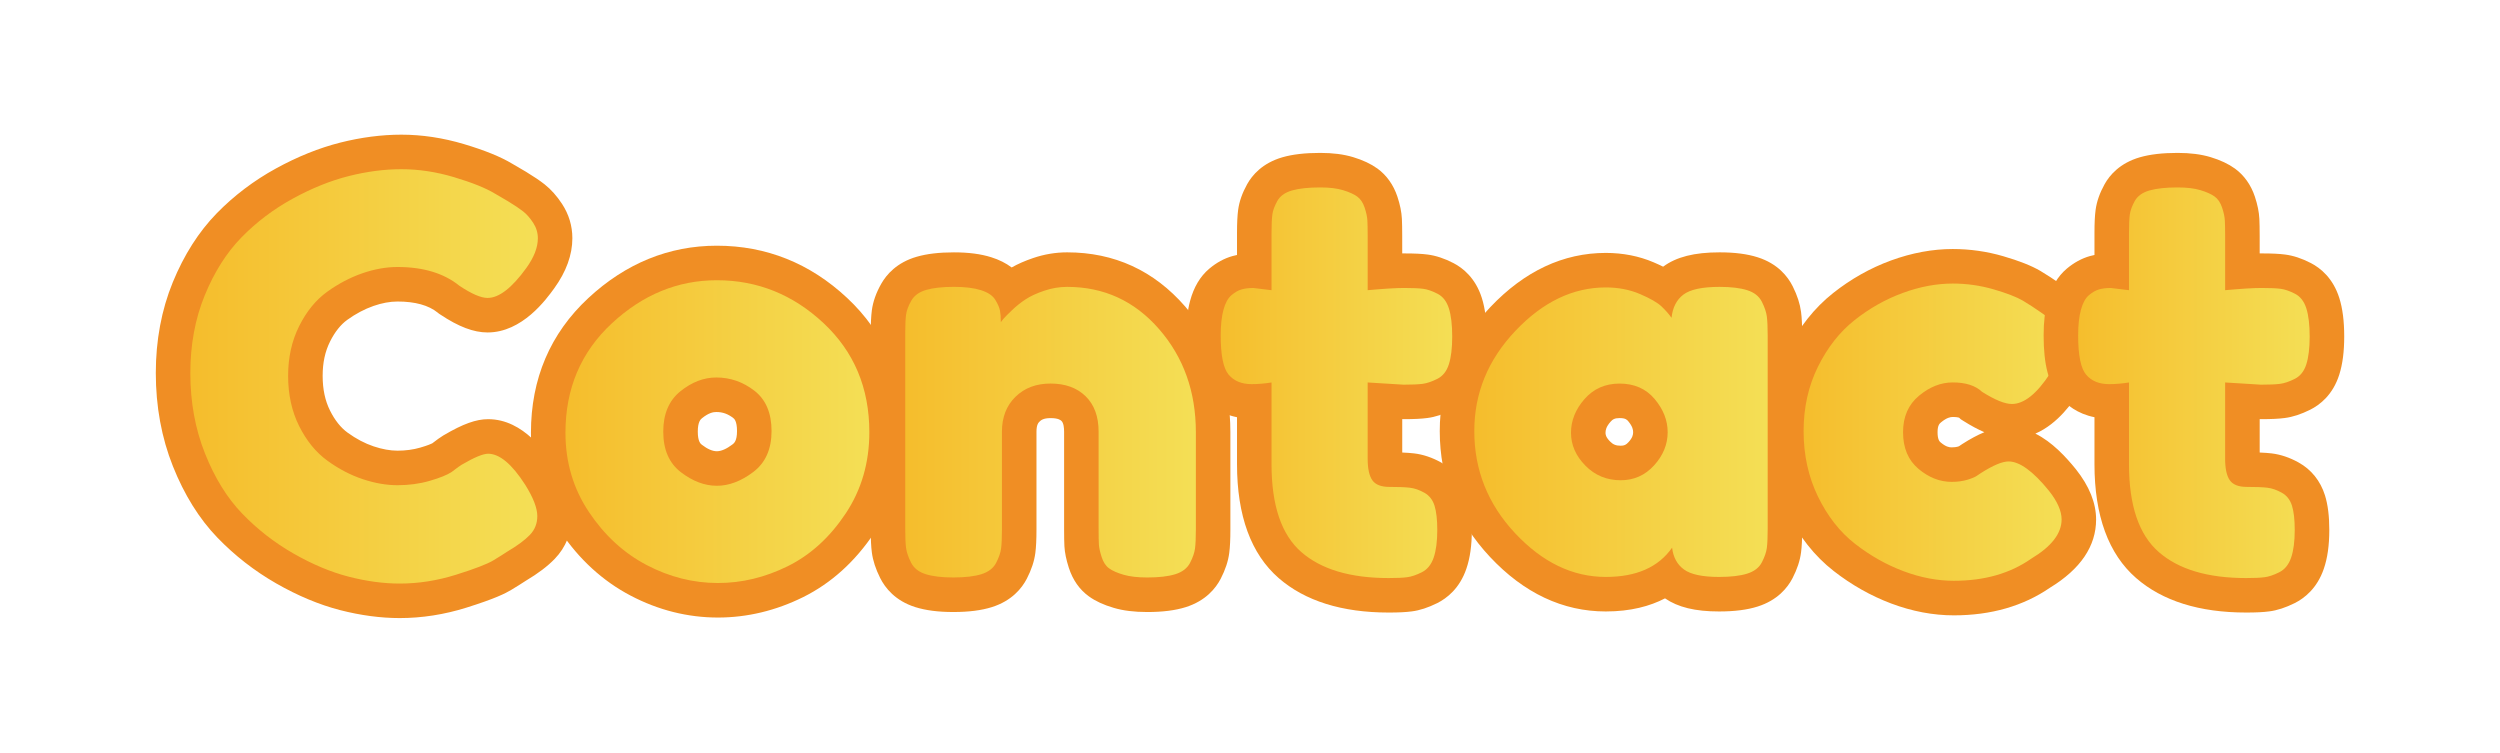 <?xml version="1.0" encoding="utf-8"?>
<!-- Generator: Adobe Illustrator 16.0.0, SVG Export Plug-In . SVG Version: 6.00 Build 0)  -->
<!DOCTYPE svg PUBLIC "-//W3C//DTD SVG 1.1//EN" "http://www.w3.org/Graphics/SVG/1.1/DTD/svg11.dtd">
<svg version="1.1" id="Calque_1" xmlns="http://www.w3.org/2000/svg" xmlns:xlink="http://www.w3.org/1999/xlink" x="0px" y="0px"
	 width="181px" height="54.5px" viewBox="0 0 181 54.5" enable-background="new 0 0 181 54.5" xml:space="preserve">
<g>
	<g>
		<linearGradient id="SVGID_1_" gradientUnits="userSpaceOnUse" x1="12.53" y1="27.25" x2="40.19" y2="27.25">
			<stop  offset="0" style="stop-color:#F5BB2A"/>
			<stop  offset="1" style="stop-color:#F4E158"/>
		</linearGradient>
		<path fill="url(#SVGID_1_)" d="M28.94,43.5c-1.272,0-2.622-0.182-4.012-0.539c-1.397-0.361-2.846-0.969-4.309-1.806
			c-1.47-0.843-2.809-1.885-3.979-3.098c-1.201-1.244-2.198-2.848-2.961-4.766c-0.763-1.912-1.149-4.026-1.149-6.282
			c0-2.206,0.381-4.256,1.133-6.094c0.751-1.833,1.734-3.381,2.922-4.599c1.165-1.192,2.509-2.209,3.995-3.023
			c1.465-0.804,2.93-1.395,4.354-1.755c1.412-0.357,2.8-0.538,4.127-0.538c1.368,0,2.774,0.213,4.178,0.632
			c1.408,0.421,2.463,0.848,3.225,1.306l0.947,0.553c0.547,0.333,0.948,0.604,1.244,0.837c0.359,0.284,0.692,0.659,0.991,1.116
			c0.362,0.555,0.544,1.162,0.544,1.806c0,0.932-0.362,1.905-1.077,2.893c-1.302,1.801-2.549,2.677-3.812,2.677
			c-0.749,0-1.618-0.347-2.734-1.091l-0.092-0.068c-0.887-0.717-2.13-1.081-3.694-1.081c-0.682,0-1.405,0.131-2.149,0.39
			c-0.762,0.267-1.51,0.662-2.219,1.173c-0.645,0.466-1.194,1.148-1.633,2.026c-0.443,0.886-0.668,1.909-0.668,3.041
			c0,1.159,0.225,2.195,0.668,3.082c0.44,0.88,0.997,1.568,1.656,2.047c0.719,0.522,1.467,0.914,2.221,1.166
			c0.746,0.249,1.46,0.375,2.125,0.375c0.708,0,1.377-0.091,1.99-0.27c0.827-0.24,1.14-0.415,1.237-0.479l0.424-0.32l0.297-0.2
			c1.22-0.719,1.984-1.01,2.613-1.01c1.293,0,2.514,0.921,3.731,2.814c0.728,1.16,1.079,2.123,1.079,2.955
			c0,0.854-0.308,1.625-0.891,2.229c-0.441,0.459-1.058,0.921-1.883,1.408c-0.19,0.13-0.546,0.353-1.005,0.632
			c-0.347,0.209-1.027,0.555-2.977,1.165C31.918,43.266,30.42,43.5,28.94,43.5z"/>
		<path fill="#F08E24" d="M29.061,12.25c1.253,0,2.526,0.193,3.82,0.58c1.293,0.387,2.272,0.779,2.939,1.18l0.96,0.561
			c0.48,0.293,0.847,0.539,1.101,0.739c0.253,0.2,0.493,0.474,0.72,0.819c0.227,0.348,0.34,0.721,0.34,1.121
			c0,0.666-0.28,1.387-0.84,2.16c-1.04,1.439-1.974,2.16-2.8,2.16c-0.48,0-1.16-0.294-2.04-0.881
			c-1.12-0.906-2.614-1.359-4.48-1.359c-0.826,0-1.68,0.153-2.56,0.459c-0.88,0.308-1.728,0.754-2.54,1.34
			c-0.813,0.588-1.487,1.414-2.021,2.48s-0.8,2.268-0.8,3.6c0,1.361,0.267,2.574,0.8,3.641s1.214,1.9,2.04,2.5
			s1.681,1.047,2.561,1.34c0.88,0.294,1.72,0.439,2.52,0.439c0.826,0,1.606-0.105,2.34-0.319c0.733-0.213,1.261-0.427,1.58-0.64
			l0.48-0.36l0.24-0.16c0.906-0.532,1.546-0.8,1.92-0.8c0.826,0,1.72,0.747,2.68,2.24c0.586,0.934,0.88,1.693,0.88,2.279
			c0,0.534-0.18,0.987-0.54,1.36c-0.359,0.374-0.899,0.774-1.62,1.2c-0.239,0.16-0.58,0.373-1.02,0.641
			c-0.44,0.266-1.34,0.613-2.7,1.039c-1.36,0.427-2.72,0.641-4.08,0.641c-1.174,0-2.407-0.167-3.7-0.5
			c-1.294-0.334-2.627-0.894-4-1.68c-1.373-0.787-2.606-1.747-3.7-2.881c-1.094-1.133-1.993-2.586-2.699-4.359
			c-0.707-1.773-1.061-3.713-1.061-5.82c0-2.053,0.347-3.926,1.04-5.62c0.693-1.693,1.58-3.093,2.66-4.2
			c1.08-1.105,2.313-2.04,3.7-2.8c1.386-0.761,2.74-1.306,4.06-1.64C26.561,12.416,27.834,12.25,29.061,12.25 M29.061,9.75
			c-1.43,0-2.921,0.194-4.434,0.576c-1.527,0.387-3.091,1.017-4.649,1.872c-1.592,0.873-3.035,1.964-4.285,3.244
			c-1.302,1.335-2.374,3.017-3.186,5c-0.814,1.989-1.227,4.198-1.227,6.567c0,2.415,0.417,4.686,1.238,6.746
			c0.823,2.068,1.908,3.808,3.223,5.17c1.251,1.297,2.683,2.412,4.255,3.313c1.561,0.894,3.114,1.543,4.618,1.932
			c1.493,0.385,2.948,0.579,4.325,0.579c1.606,0,3.231-0.254,4.829-0.755c2.053-0.644,2.812-1.024,3.243-1.284
			c0.452-0.274,0.803-0.494,1.06-0.664c0.896-0.534,1.58-1.053,2.092-1.585c0.808-0.837,1.237-1.907,1.237-3.093
			c0-1.09-0.401-2.236-1.262-3.608c-0.554-0.861-2.193-3.411-4.797-3.411c-0.868,0-1.82,0.342-3.186,1.145l-0.062,0.035l-0.059,0.04
			l-0.24,0.16l-0.058,0.038l-0.056,0.042l-0.387,0.29c-0.067,0.033-0.312,0.147-0.87,0.309c-0.502,0.146-1.054,0.221-1.643,0.221
			c-0.529,0-1.11-0.104-1.728-0.311c-0.635-0.212-1.268-0.545-1.884-0.992c-0.495-0.359-0.923-0.896-1.272-1.595
			c-0.36-0.721-0.536-1.546-0.536-2.522c0-0.949,0.175-1.76,0.536-2.481c0.348-0.696,0.769-1.225,1.249-1.572
			c0.609-0.439,1.25-0.779,1.901-1.006c0.607-0.211,1.192-0.319,1.734-0.319c1.271,0,2.25,0.27,2.908,0.803l0.089,0.073l0.096,0.063
			c1.331,0.888,2.42,1.301,3.427,1.301c2.517,0,4.255-2.406,4.826-3.196c0.871-1.205,1.313-2.424,1.313-3.625
			c0-0.891-0.251-1.727-0.746-2.486c-0.376-0.574-0.8-1.048-1.262-1.415c-0.34-0.268-0.781-0.565-1.351-0.913l-1.001-0.585
			c-0.827-0.497-1.975-0.965-3.484-1.416C32.076,9.98,30.55,9.75,29.061,9.75L29.061,9.75z"/>
	</g>
	<g>
		<linearGradient id="SVGID_2_" gradientUnits="userSpaceOnUse" x1="39.69" y1="31.25" x2="64.19" y2="31.25">
			<stop  offset="0" style="stop-color:#F5BB2A"/>
			<stop  offset="1" style="stop-color:#F4E158"/>
		</linearGradient>
		<path fill="url(#SVGID_2_)" d="M51.98,43.46c-1.982,0-3.913-0.485-5.74-1.442c-1.833-0.961-3.394-2.392-4.639-4.252
			c-1.268-1.895-1.911-4.06-1.911-6.436c0-3.546,1.265-6.519,3.759-8.836c2.469-2.292,5.312-3.455,8.451-3.455
			c3.245,0,6.129,1.156,8.573,3.437c2.467,2.304,3.717,5.27,3.717,8.813c0,2.454-0.649,4.672-1.931,6.594
			c-1.263,1.896-2.832,3.317-4.664,4.227C55.788,43.006,53.899,43.46,51.98,43.46z M51.86,28.58c-0.618,0-1.212,0.237-1.816,0.724
			c-0.332,0.268-0.773,0.761-0.773,1.946c0,1.204,0.45,1.688,0.789,1.946c0.635,0.487,1.237,0.724,1.841,0.724
			c0.605,0,1.222-0.244,1.885-0.747c0.354-0.268,0.825-0.763,0.825-1.964c0-1.206-0.432-1.681-0.756-1.932
			C53.248,28.808,52.596,28.58,51.86,28.58z"/>
		<path fill="#F08E24" d="M51.9,20.289c2.933,0,5.506,1.034,7.72,3.101c2.213,2.067,3.32,4.7,3.32,7.899
			c0,2.215-0.574,4.181-1.721,5.9c-1.146,1.721-2.539,2.986-4.18,3.801c-1.64,0.812-3.327,1.22-5.06,1.22
			c-1.787,0-3.507-0.434-5.16-1.3c-1.654-0.867-3.047-2.146-4.18-3.84c-1.134-1.693-1.7-3.607-1.7-5.74
			c0-3.201,1.12-5.84,3.359-7.92C46.54,21.33,49.073,20.289,51.9,20.289 M51.9,35.17c0.88,0,1.76-0.334,2.64-1
			s1.32-1.653,1.32-2.961c0-1.306-0.414-2.279-1.24-2.92c-0.827-0.64-1.747-0.959-2.76-0.959c-0.907,0-1.773,0.334-2.601,1
			c-0.826,0.666-1.239,1.64-1.239,2.92c0,1.307,0.426,2.287,1.279,2.939C50.153,34.844,51.021,35.17,51.9,35.17 M51.9,17.789
			c-3.464,0-6.594,1.275-9.302,3.789c-2.759,2.563-4.158,5.844-4.158,9.752c0,2.628,0.714,5.027,2.123,7.131
			c1.361,2.035,3.076,3.604,5.096,4.663c2.008,1.053,4.135,1.586,6.321,1.586c2.112,0,4.188-0.498,6.169-1.479
			c2.032-1.009,3.764-2.574,5.15-4.655c1.42-2.13,2.14-4.581,2.14-7.286c0-3.904-1.384-7.176-4.114-9.726
			C58.644,19.059,55.473,17.789,51.9,17.789L51.9,17.789z M51.9,32.67c-0.314,0-0.677-0.156-1.08-0.465
			c-0.092-0.07-0.3-0.229-0.3-0.955c0-0.725,0.216-0.899,0.308-0.974c0.497-0.4,0.827-0.446,1.032-0.446
			c0.46,0,0.84,0.135,1.23,0.437c0.064,0.051,0.27,0.209,0.27,0.942c0,0.719-0.214,0.881-0.329,0.968
			C52.599,32.504,52.218,32.67,51.9,32.67L51.9,32.67z"/>
	</g>
	<g>
		<linearGradient id="SVGID_3_" gradientUnits="userSpaceOnUse" x1="64.29" y1="31.289" x2="87.83" y2="31.289">
			<stop  offset="0" style="stop-color:#F5BB2A"/>
			<stop  offset="1" style="stop-color:#F4E158"/>
		</linearGradient>
		<path fill="url(#SVGID_3_)" d="M83.06,43.06c-0.823,0-1.501-0.082-2.074-0.251c-0.593-0.174-1.058-0.386-1.419-0.646
			c-0.457-0.329-0.793-0.817-0.997-1.449c-0.154-0.478-0.238-0.88-0.258-1.231c-0.015-0.256-0.021-0.652-0.021-1.192V31.25
			c0-0.75-0.185-1.295-0.565-1.668c-0.387-0.378-0.932-0.562-1.665-0.562c-0.716,0-1.245,0.191-1.666,0.604
			c-0.412,0.403-0.604,0.92-0.604,1.627v7.08c0,0.672-0.023,1.176-0.071,1.541c-0.059,0.454-0.218,0.93-0.487,1.451
			c-0.247,0.478-0.758,1.112-1.795,1.44c-0.638,0.2-1.427,0.297-2.417,0.297c-0.962,0-1.739-0.097-2.375-0.297
			c-0.828-0.262-1.451-0.771-1.803-1.473c-0.266-0.53-0.423-1.008-0.482-1.458c-0.047-0.361-0.07-0.866-0.07-1.543v-14.16
			c0-0.648,0.023-1.139,0.07-1.501c0.062-0.476,0.237-0.959,0.535-1.479c0.26-0.455,0.787-1.062,1.818-1.359
			c0.628-0.182,1.396-0.27,2.347-0.27c0.937,0,1.701,0.098,2.336,0.298c0.763,0.241,1.328,0.631,1.68,1.161
			c0.163-0.125,0.33-0.244,0.5-0.355c0.437-0.286,0.967-0.534,1.62-0.757c0.674-0.23,1.368-0.347,2.063-0.347
			c3.032,0,5.59,1.174,7.604,3.49c1.969,2.265,2.967,5.05,2.967,8.279v7.041c0,0.672-0.023,1.176-0.071,1.541
			c-0.059,0.454-0.218,0.93-0.487,1.451c-0.247,0.477-0.757,1.111-1.794,1.439C84.838,42.963,84.049,43.06,83.06,43.06z"/>
		<path fill="#F08E24" d="M77.26,20.77c2.666,0,4.886,1.02,6.66,3.061c1.772,2.039,2.66,4.526,2.66,7.459v7.041
			c0,0.613-0.021,1.073-0.061,1.379c-0.04,0.308-0.16,0.654-0.359,1.041c-0.2,0.387-0.555,0.66-1.061,0.82
			c-0.507,0.159-1.187,0.239-2.04,0.239c-0.693,0-1.267-0.066-1.72-0.2c-0.454-0.133-0.8-0.286-1.04-0.46
			c-0.24-0.173-0.42-0.446-0.54-0.819s-0.187-0.681-0.2-0.92c-0.014-0.24-0.02-0.613-0.02-1.121V31.25
			c0-1.094-0.314-1.947-0.94-2.561c-0.627-0.613-1.474-0.92-2.54-0.92c-1.04,0-1.887,0.32-2.54,0.96s-0.979,1.479-0.979,2.521v7.08
			c0,0.613-0.021,1.073-0.061,1.379c-0.04,0.308-0.16,0.654-0.359,1.041c-0.2,0.387-0.554,0.66-1.061,0.82
			c-0.507,0.159-1.187,0.239-2.04,0.239c-0.827,0-1.493-0.08-2-0.239c-0.507-0.16-0.859-0.441-1.06-0.841s-0.32-0.753-0.36-1.06
			s-0.06-0.767-0.06-1.381v-14.16c0-0.586,0.02-1.032,0.06-1.34c0.04-0.306,0.166-0.646,0.38-1.02
			c0.213-0.373,0.573-0.633,1.08-0.779s1.173-0.221,2-0.221c0.8,0,1.453,0.08,1.96,0.24s0.854,0.394,1.04,0.699
			c0.187,0.308,0.3,0.567,0.34,0.781c0.04,0.213,0.061,0.493,0.061,0.84c0.053-0.08,0.126-0.174,0.22-0.28
			c0.093-0.106,0.293-0.307,0.6-0.601c0.307-0.293,0.634-0.553,0.98-0.779c0.346-0.227,0.793-0.434,1.34-0.62
			C76.146,20.863,76.699,20.77,77.26,20.77 M77.26,18.27c-0.833,0-1.664,0.14-2.468,0.415c-0.591,0.201-1.101,0.425-1.548,0.679
			c-0.413-0.312-0.904-0.559-1.47-0.737c-0.759-0.24-1.646-0.356-2.713-0.356c-1.07,0-1.951,0.104-2.694,0.319
			c-1.434,0.415-2.182,1.285-2.557,1.942c-0.373,0.653-0.605,1.304-0.688,1.934c-0.055,0.424-0.081,0.952-0.081,1.665v14.16
			c0,0.742,0.025,1.283,0.081,1.704c0.077,0.592,0.275,1.199,0.604,1.856c0.354,0.705,1.082,1.644,2.541,2.104
			c0.763,0.239,1.662,0.355,2.753,0.355c1.118,0,2.03-0.116,2.789-0.354c1.451-0.458,2.177-1.37,2.532-2.056
			c0.338-0.657,0.54-1.267,0.618-1.868c0.055-0.417,0.082-0.975,0.082-1.701v-7.08c0-0.511,0.148-0.656,0.229-0.734
			c0.082-0.08,0.251-0.246,0.791-0.246c0.58,0,0.739,0.156,0.792,0.207c0.155,0.152,0.188,0.505,0.188,0.773v7.039
			c0,0.579,0.007,0.98,0.023,1.263c0.026,0.46,0.13,0.965,0.316,1.545c0.287,0.891,0.778,1.592,1.46,2.082
			c0.473,0.342,1.063,0.615,1.798,0.83c0.683,0.202,1.477,0.301,2.421,0.301c1.118,0,2.03-0.116,2.789-0.354
			c1.451-0.459,2.177-1.371,2.532-2.056c0.338-0.657,0.54-1.267,0.618-1.868c0.055-0.417,0.082-0.975,0.082-1.701v-7.041
			c0-3.539-1.102-6.601-3.273-9.099C83.545,19.588,80.669,18.27,77.26,18.27L77.26,18.27z"/>
	</g>
	<g>
		<linearGradient id="SVGID_4_" gradientUnits="userSpaceOnUse" x1="87.129" y1="27.71" x2="106.39" y2="27.71">
			<stop  offset="0" style="stop-color:#F5BB2A"/>
			<stop  offset="1" style="stop-color:#F4E158"/>
		</linearGradient>
		<path fill="url(#SVGID_4_)" d="M100.539,43.1c-3.07,0-5.473-0.735-7.14-2.188c-1.718-1.494-2.589-3.951-2.589-7.303v-4.552
			c-0.064,0.001-0.127,0.002-0.19,0.002c-1.372,0-2.178-0.61-2.613-1.121c-0.598-0.701-0.877-1.861-0.877-3.649
			c0-0.865,0.08-1.581,0.244-2.186c0.199-0.738,0.528-1.307,0.979-1.688c0.391-0.329,0.797-0.554,1.21-0.669
			c0.35-0.097,0.745-0.146,1.177-0.146h0.07v-2.71c0-0.678,0.023-1.178,0.071-1.529c0.062-0.452,0.228-0.916,0.506-1.417
			c0.251-0.451,0.767-1.053,1.803-1.354c0.631-0.181,1.411-0.269,2.389-0.269c0.797,0,1.458,0.083,2.021,0.252
			c0.579,0.176,1.033,0.386,1.39,0.642c0.46,0.334,0.793,0.811,0.995,1.421c0.156,0.469,0.242,0.885,0.262,1.27
			c0.015,0.282,0.022,0.676,0.022,1.184v2.566c0.563-0.038,1.023-0.056,1.39-0.056c0.68,0,1.186,0.023,1.546,0.072
			c0.445,0.057,0.921,0.216,1.446,0.487c0.478,0.247,1.112,0.758,1.44,1.795c0.2,0.634,0.298,1.424,0.298,2.416
			c0,0.965-0.098,1.743-0.299,2.377c-0.329,1.043-0.981,1.555-1.471,1.801c-0.539,0.268-1.016,0.425-1.463,0.482
			c-0.353,0.047-0.858,0.07-1.538,0.07l-1.35-0.082v4.191c0,0.44,0.052,0.671,0.086,0.774C100.4,33.991,100.473,34,100.579,34
			c0.726,0,1.265,0.022,1.648,0.068c0.495,0.06,1,0.231,1.5,0.51c0.635,0.351,1.095,0.925,1.324,1.656
			c0.174,0.56,0.258,1.257,0.258,2.135c0,0.976-0.107,1.763-0.328,2.406c-0.276,0.811-0.789,1.425-1.481,1.771
			c-0.539,0.269-1.016,0.425-1.463,0.482C101.685,43.076,101.192,43.1,100.539,43.1z"/>
		<path fill="#F08E24" d="M95.579,13.57c0.666,0,1.22,0.066,1.66,0.199c0.44,0.134,0.78,0.287,1.021,0.46
			c0.239,0.174,0.42,0.44,0.539,0.8c0.12,0.36,0.187,0.674,0.2,0.94s0.021,0.64,0.021,1.12v3.92c1.173-0.106,2.053-0.16,2.64-0.16
			c0.613,0,1.073,0.02,1.38,0.061c0.307,0.039,0.653,0.16,1.04,0.359c0.387,0.2,0.66,0.554,0.82,1.061
			c0.16,0.506,0.24,1.187,0.24,2.039c0,0.827-0.08,1.494-0.24,2c-0.16,0.508-0.44,0.86-0.84,1.061
			c-0.4,0.199-0.754,0.32-1.061,0.359c-0.307,0.041-0.767,0.061-1.38,0.061l-2.6-0.16v5.52c0,0.721,0.113,1.24,0.34,1.561
			s0.633,0.48,1.22,0.48c0.666,0,1.166,0.02,1.5,0.06c0.333,0.04,0.681,0.16,1.04,0.36c0.36,0.199,0.606,0.514,0.74,0.939
			c0.133,0.428,0.2,1.014,0.2,1.76c0,0.827-0.087,1.494-0.261,2c-0.173,0.508-0.46,0.86-0.859,1.061
			c-0.4,0.199-0.754,0.32-1.061,0.359c-0.307,0.041-0.753,0.061-1.34,0.061c-2.773,0-4.88-0.627-6.319-1.88
			c-1.44-1.253-2.16-3.373-2.16-6.36v-5.92c-0.507,0.08-0.987,0.12-1.44,0.12c-0.72,0-1.273-0.226-1.66-0.681
			c-0.387-0.453-0.58-1.399-0.58-2.84c0-0.746,0.066-1.365,0.2-1.859c0.133-0.493,0.326-0.846,0.58-1.061
			c0.253-0.213,0.5-0.353,0.74-0.42c0.239-0.066,0.52-0.1,0.84-0.1l1.32,0.16v-4.12c0-0.613,0.02-1.066,0.06-1.36
			c0.04-0.293,0.16-0.619,0.36-0.979s0.553-0.613,1.06-0.761C94.046,13.644,94.726,13.57,95.579,13.57 M95.579,11.07
			c-1.097,0-1.99,0.104-2.73,0.316c-1.453,0.422-2.19,1.293-2.555,1.949c-0.355,0.64-0.569,1.247-0.652,1.855
			c-0.056,0.414-0.083,0.953-0.083,1.699v1.572c-0.112,0.023-0.222,0.049-0.329,0.079c-0.592,0.166-1.156,0.474-1.682,0.916
			c-0.654,0.553-1.118,1.333-1.384,2.323c-0.192,0.71-0.286,1.532-0.286,2.509c0,2.131,0.363,3.508,1.179,4.463
			c0.477,0.562,1.272,1.211,2.502,1.456v3.401c0,3.729,1.016,6.504,3.02,8.247c1.901,1.654,4.579,2.493,7.96,2.493
			c0.719,0,1.25-0.026,1.671-0.083c0.573-0.072,1.181-0.27,1.843-0.599c0.699-0.351,1.626-1.063,2.112-2.493
			c0.265-0.77,0.395-1.689,0.395-2.806c0-1.006-0.103-1.823-0.312-2.501c-0.331-1.053-0.993-1.875-1.918-2.386
			c-0.636-0.354-1.295-0.576-1.951-0.655c-0.242-0.028-0.523-0.049-0.858-0.062v-2.417l0.022,0.001h0.077
			c0.746,0,1.29-0.026,1.711-0.083c0.573-0.072,1.181-0.27,1.843-0.599c0.712-0.356,1.649-1.085,2.11-2.547
			c0.239-0.756,0.356-1.657,0.356-2.752c0-1.122-0.117-2.035-0.356-2.793c-0.457-1.445-1.37-2.171-2.055-2.526
			c-0.662-0.341-1.273-0.542-1.874-0.619c-0.405-0.054-0.949-0.081-1.695-0.081c-0.045,0-0.092,0-0.14,0.001V17.09
			c0-0.535-0.009-0.951-0.023-1.248c-0.026-0.499-0.133-1.023-0.325-1.603c-0.281-0.847-0.78-1.551-1.441-2.032
			c-0.479-0.345-1.053-0.614-1.764-0.83C97.279,11.17,96.5,11.07,95.579,11.07L95.579,11.07z"/>
	</g>
	<g>
		<linearGradient id="SVGID_5_" gradientUnits="userSpaceOnUse" x1="105.489" y1="31.27" x2="129.23" y2="31.27">
			<stop  offset="0" style="stop-color:#F5BB2A"/>
			<stop  offset="1" style="stop-color:#F4E158"/>
		</linearGradient>
		<path fill="url(#SVGID_5_)" d="M124.459,43.02c-1.486,0-2.559-0.256-3.277-0.781c-0.185-0.134-0.352-0.284-0.501-0.45
			c-1.149,0.818-2.63,1.231-4.422,1.231c-2.748,0-5.263-1.196-7.472-3.556c-2.188-2.334-3.298-5.111-3.298-8.255
			c0-3.064,1.118-5.796,3.324-8.12c2.221-2.342,4.727-3.529,7.445-3.529c1.071,0,2.071,0.195,2.972,0.58
			c0.558,0.239,1.005,0.469,1.361,0.702c0.177-0.212,0.362-0.379,0.533-0.509c0.724-0.547,1.827-0.813,3.374-0.813
			c0.964,0,1.741,0.098,2.377,0.298c1.046,0.331,1.557,0.983,1.802,1.473c0.266,0.533,0.422,1.01,0.48,1.458
			c0.048,0.366,0.071,0.87,0.071,1.541v14c0,0.672-0.023,1.177-0.071,1.543c-0.06,0.455-0.219,0.93-0.488,1.45
			c-0.245,0.476-0.756,1.11-1.794,1.439C126.24,42.922,125.45,43.02,124.459,43.02z M117.259,29.02c-0.677,0-1.185,0.22-1.598,0.693
			c-0.452,0.516-0.672,1.045-0.672,1.617c0,0.553,0.217,1.03,0.682,1.503c0.46,0.469,0.989,0.687,1.668,0.687
			c0.605,0,1.08-0.213,1.494-0.67c0.448-0.493,0.656-0.989,0.656-1.561c0-0.555-0.212-1.076-0.647-1.596
			C118.456,29.233,117.953,29.02,117.259,29.02z"/>
		<path fill="#F08E24" d="M124.499,20.77c0.826,0,1.493,0.08,2,0.24s0.86,0.439,1.061,0.84c0.199,0.4,0.319,0.754,0.359,1.061
			s0.061,0.766,0.061,1.379v14c0,0.614-0.021,1.074-0.061,1.381s-0.16,0.653-0.359,1.039c-0.2,0.388-0.554,0.66-1.061,0.82
			s-1.187,0.24-2.04,0.24c-1.2,0-2.047-0.18-2.54-0.54s-0.779-0.886-0.859-1.58c-0.987,1.414-2.587,2.12-4.801,2.12
			c-2.399,0-4.586-1.053-6.56-3.16c-1.974-2.105-2.96-4.572-2.96-7.4c0-2.746,0.993-5.166,2.98-7.26
			c1.985-2.093,4.166-3.14,6.539-3.14c0.906,0,1.733,0.16,2.48,0.479c0.746,0.32,1.267,0.621,1.56,0.9
			c0.294,0.28,0.533,0.554,0.721,0.82c0.08-0.746,0.366-1.307,0.859-1.68S123.245,20.77,124.499,20.77 M117.339,34.77
			c0.96,0,1.767-0.359,2.42-1.08c0.653-0.72,0.98-1.52,0.98-2.4c0-0.853-0.313-1.652-0.94-2.399c-0.626-0.746-1.474-1.12-2.54-1.12
			c-1.039,0-1.887,0.374-2.539,1.12c-0.654,0.747-0.98,1.56-0.98,2.44c0,0.879,0.347,1.674,1.04,2.379
			C115.473,34.416,116.325,34.77,117.339,34.77 M124.499,18.27c-1.829,0-3.131,0.33-4.089,1.038
			c-0.212-0.105-0.439-0.21-0.685-0.315c-1.061-0.453-2.226-0.682-3.467-0.682c-3.075,0-5.886,1.318-8.353,3.919
			c-2.434,2.563-3.667,5.585-3.667,8.98c0,3.471,1.224,6.536,3.636,9.11c2.455,2.621,5.275,3.95,8.384,3.95
			c1.805,0,3.206-0.387,4.289-0.948c0.942,0.646,2.189,0.948,3.911,0.948c1.121,0,2.034-0.116,2.793-0.356
			c1.448-0.458,2.175-1.371,2.529-2.057c0.336-0.652,0.538-1.262,0.616-1.863c0.056-0.42,0.082-0.978,0.082-1.704v-14
			c0-0.725-0.026-1.282-0.082-1.703c-0.076-0.588-0.272-1.193-0.6-1.851c-0.354-0.709-1.082-1.647-2.546-2.11
			C126.493,18.386,125.593,18.27,124.499,18.27L124.499,18.27z M117.339,32.27c-0.343,0-0.553-0.084-0.774-0.311
			c-0.325-0.331-0.325-0.524-0.325-0.629c0-0.188,0.043-0.43,0.361-0.793c0.151-0.174,0.301-0.268,0.658-0.268
			c0.435,0,0.54,0.126,0.625,0.227c0.315,0.376,0.355,0.621,0.355,0.793c0,0.185-0.04,0.399-0.332,0.72
			C117.727,32.209,117.594,32.27,117.339,32.27L117.339,32.27z"/>
	</g>
	<g>
		<linearGradient id="SVGID_6_" gradientUnits="userSpaceOnUse" x1="129.329" y1="31.289" x2="150.509" y2="31.289">
			<stop  offset="0" style="stop-color:#F5BB2A"/>
			<stop  offset="1" style="stop-color:#F4E158"/>
		</linearGradient>
		<path fill="url(#SVGID_6_)" d="M141.459,43.3c-1.345,0-2.725-0.263-4.101-0.78c-1.353-0.51-2.641-1.238-3.828-2.165
			c-1.24-0.966-2.261-2.265-3.035-3.859c-0.773-1.59-1.166-3.369-1.166-5.286c0-1.893,0.394-3.647,1.17-5.214
			c0.772-1.56,1.783-2.84,3.005-3.806c1.176-0.929,2.463-1.653,3.824-2.153c1.374-0.502,2.736-0.756,4.051-0.756
			c1.125,0,2.238,0.158,3.31,0.47c1.064,0.311,1.85,0.619,2.401,0.941l0.672,0.42c0.531,0.354,0.913,0.618,1.178,0.812
			c0.369,0.273,0.708,0.637,1.012,1.082c0.371,0.546,0.558,1.152,0.558,1.805c0,0.898-0.342,1.856-1.045,2.926
			c-1.217,1.86-2.462,2.764-3.805,2.764c-0.766,0-1.664-0.341-2.826-1.073l-0.104-0.065l-0.089-0.084
			c-0.296-0.279-0.85-0.338-1.262-0.338c-0.559,0-1.096,0.22-1.643,0.673c-0.482,0.398-0.707,0.932-0.707,1.677
			c0,1.021,0.384,1.46,0.673,1.702c0.52,0.437,1.042,0.648,1.597,0.648c0.299,0,0.566-0.035,0.793-0.105
			c0.259-0.079,0.345-0.128,0.348-0.13l0.286-0.194c1.131-0.721,1.979-1.05,2.693-1.05c1.225,0,2.461,0.82,3.891,2.581
			c0.81,1.021,1.199,1.956,1.199,2.868c0,1.479-0.944,2.795-2.807,3.912C146.051,42.685,143.925,43.3,141.459,43.3z"/>
		<path fill="#F08E24" d="M141.379,20.529c1.014,0,2,0.141,2.96,0.42c0.96,0.28,1.666,0.555,2.12,0.82l0.64,0.4
			c0.48,0.32,0.847,0.573,1.101,0.76c0.253,0.188,0.493,0.447,0.72,0.779c0.227,0.334,0.34,0.701,0.34,1.101
			c0,0.64-0.279,1.387-0.84,2.24c-0.96,1.467-1.88,2.2-2.76,2.2c-0.507,0-1.227-0.293-2.16-0.881c-0.479-0.453-1.187-0.68-2.12-0.68
			c-0.854,0-1.667,0.32-2.439,0.96c-0.774,0.64-1.16,1.521-1.16,2.64c0,1.147,0.373,2.034,1.12,2.66
			c0.746,0.627,1.546,0.94,2.399,0.94c0.427,0,0.813-0.054,1.16-0.16s0.586-0.213,0.72-0.319l0.24-0.16
			c0.88-0.561,1.547-0.84,2-0.84c0.8,0,1.773,0.707,2.92,2.119c0.613,0.773,0.92,1.467,0.92,2.08c0,1.014-0.733,1.961-2.199,2.84
			c-1.521,1.067-3.388,1.601-5.601,1.601c-1.2,0-2.42-0.233-3.66-0.7c-1.239-0.467-2.406-1.127-3.5-1.98
			c-1.094-0.853-1.986-1.992-2.68-3.42c-0.693-1.426-1.04-3.006-1.04-4.74c0-1.705,0.347-3.26,1.04-4.659
			c0.693-1.4,1.58-2.526,2.66-3.38s2.24-1.506,3.479-1.961C138.999,20.756,140.205,20.529,141.379,20.529 M141.379,18.029
			c-1.461,0-2.968,0.28-4.479,0.832c-1.489,0.547-2.892,1.336-4.171,2.348c-1.368,1.081-2.496,2.505-3.351,4.232
			c-0.862,1.74-1.3,3.682-1.3,5.769c0,2.108,0.435,4.071,1.292,5.834c0.857,1.767,1.999,3.213,3.391,4.298
			c1.287,1.004,2.686,1.794,4.156,2.349c1.518,0.571,3.045,0.86,4.541,0.86c2.692,0,5.034-0.674,6.963-2.003
			c2.214-1.35,3.337-3.011,3.337-4.938c0-1.188-0.491-2.411-1.461-3.634c-0.726-0.894-1.714-1.973-2.936-2.583
			c1.675-0.723,2.735-2.343,3.148-2.974c0.839-1.278,1.248-2.459,1.248-3.609c0-0.895-0.267-1.761-0.771-2.504
			c-0.387-0.567-0.823-1.031-1.3-1.384c-0.284-0.209-0.682-0.484-1.203-0.832l-0.03-0.02l-0.03-0.019l-0.64-0.4l-0.031-0.02
			l-0.032-0.019c-0.642-0.375-1.519-0.723-2.683-1.062C143.853,18.204,142.622,18.029,141.379,18.029L141.379,18.029z
			 M141.299,32.39c-0.172,0-0.417-0.04-0.791-0.354c-0.076-0.063-0.229-0.191-0.229-0.746c0-0.504,0.151-0.629,0.252-0.712
			c0.42-0.348,0.685-0.388,0.848-0.388c0.261,0,0.4,0.031,0.457,0.048l0.124,0.117l0.207,0.13c0.537,0.339,1.034,0.605,1.5,0.806
			c-0.486,0.2-1.01,0.481-1.591,0.852l-0.022,0.014l-0.021,0.015l-0.206,0.138c-0.03,0.011-0.064,0.021-0.101,0.032
			C141.65,32.362,141.517,32.39,141.299,32.39L141.299,32.39z"/>
	</g>
	<g>
		<linearGradient id="SVGID_7_" gradientUnits="userSpaceOnUse" x1="149.209" y1="27.71" x2="168.47" y2="27.71">
			<stop  offset="0" style="stop-color:#F5BB2A"/>
			<stop  offset="1" style="stop-color:#F4E158"/>
		</linearGradient>
		<path fill="url(#SVGID_7_)" d="M162.619,43.1c-3.07,0-5.473-0.735-7.14-2.188c-1.719-1.494-2.59-3.951-2.59-7.303v-4.552
			c-0.063,0.001-0.128,0.002-0.19,0.002c-1.372,0-2.178-0.61-2.612-1.121c-0.599-0.701-0.878-1.861-0.878-3.649
			c0-0.865,0.08-1.581,0.243-2.186c0.204-0.751,0.524-1.303,0.979-1.688c0.391-0.329,0.797-0.554,1.21-0.669
			c0.357-0.099,0.741-0.146,1.178-0.146h0.07v-2.71c0-0.678,0.023-1.178,0.071-1.529c0.062-0.452,0.228-0.916,0.506-1.417
			c0.251-0.451,0.768-1.053,1.803-1.354c0.631-0.181,1.411-0.269,2.39-0.269c0.797,0,1.458,0.083,2.021,0.252
			c0.579,0.176,1.033,0.386,1.39,0.642c0.46,0.334,0.793,0.811,0.995,1.421c0.156,0.469,0.242,0.885,0.262,1.27
			c0.015,0.282,0.022,0.676,0.022,1.184v2.566c0.563-0.038,1.023-0.056,1.39-0.056c0.68,0,1.186,0.023,1.546,0.072
			c0.445,0.057,0.921,0.216,1.446,0.487c0.478,0.247,1.112,0.758,1.44,1.795c0.2,0.634,0.298,1.424,0.298,2.416
			c0,0.965-0.098,1.743-0.299,2.377c-0.329,1.043-0.981,1.555-1.471,1.801c-0.539,0.268-1.016,0.425-1.463,0.482
			c-0.353,0.047-0.858,0.07-1.538,0.07l-1.35-0.082v4.191c0,0.44,0.052,0.671,0.086,0.774c0.045,0.008,0.117,0.017,0.224,0.017
			c0.726,0,1.265,0.022,1.648,0.068c0.495,0.06,1,0.231,1.5,0.51c0.635,0.351,1.095,0.925,1.324,1.656
			c0.174,0.56,0.258,1.257,0.258,2.135c0,0.976-0.107,1.763-0.328,2.406c-0.276,0.811-0.789,1.425-1.481,1.771
			c-0.539,0.269-1.016,0.425-1.463,0.482C163.765,43.076,163.272,43.1,162.619,43.1z"/>
		<path fill="#F08E24" d="M157.659,13.57c0.666,0,1.22,0.066,1.66,0.199c0.44,0.134,0.78,0.287,1.021,0.46
			c0.239,0.174,0.42,0.44,0.539,0.8c0.12,0.36,0.187,0.674,0.2,0.94s0.021,0.64,0.021,1.12v3.92c1.173-0.106,2.053-0.16,2.64-0.16
			c0.613,0,1.073,0.02,1.38,0.061c0.307,0.039,0.653,0.16,1.04,0.359c0.387,0.2,0.66,0.554,0.82,1.061
			c0.16,0.506,0.24,1.187,0.24,2.039c0,0.827-0.08,1.494-0.24,2c-0.16,0.508-0.44,0.86-0.84,1.061
			c-0.4,0.199-0.754,0.32-1.061,0.359c-0.307,0.041-0.767,0.061-1.38,0.061l-2.6-0.16v5.52c0,0.721,0.113,1.24,0.34,1.561
			s0.633,0.48,1.22,0.48c0.666,0,1.166,0.02,1.5,0.06c0.333,0.04,0.681,0.16,1.04,0.36c0.36,0.199,0.606,0.514,0.74,0.939
			c0.133,0.428,0.2,1.014,0.2,1.76c0,0.827-0.087,1.494-0.261,2c-0.173,0.508-0.46,0.86-0.859,1.061
			c-0.4,0.199-0.754,0.32-1.061,0.359c-0.307,0.041-0.753,0.061-1.34,0.061c-2.773,0-4.88-0.627-6.319-1.88
			c-1.44-1.253-2.16-3.373-2.16-6.36v-5.92c-0.507,0.08-0.987,0.12-1.44,0.12c-0.72,0-1.273-0.226-1.66-0.681
			c-0.387-0.453-0.58-1.399-0.58-2.84c0-0.746,0.066-1.365,0.2-1.859c0.134-0.493,0.326-0.846,0.58-1.061
			c0.253-0.213,0.5-0.353,0.74-0.42c0.24-0.066,0.52-0.1,0.84-0.1l1.32,0.16v-4.12c0-0.613,0.02-1.066,0.06-1.36
			c0.04-0.293,0.16-0.619,0.36-0.979s0.553-0.613,1.06-0.761C156.126,13.644,156.806,13.57,157.659,13.57 M157.659,11.07
			c-1.097,0-1.989,0.104-2.729,0.316c-1.453,0.422-2.19,1.293-2.556,1.949c-0.355,0.64-0.568,1.247-0.651,1.855
			c-0.057,0.414-0.083,0.953-0.083,1.699v1.572c-0.11,0.022-0.22,0.049-0.326,0.078c-0.595,0.167-1.158,0.475-1.685,0.917
			c-0.65,0.551-1.114,1.33-1.383,2.318c-0.193,0.715-0.287,1.537-0.287,2.514c0,2.131,0.363,3.508,1.179,4.463
			c0.477,0.562,1.272,1.211,2.502,1.456v3.401c0,3.729,1.016,6.504,3.02,8.247c1.9,1.654,4.579,2.493,7.96,2.493
			c0.719,0,1.25-0.026,1.671-0.083c0.573-0.072,1.181-0.27,1.843-0.599c0.699-0.351,1.626-1.063,2.112-2.493
			c0.265-0.77,0.395-1.689,0.395-2.806c0-1.006-0.103-1.823-0.312-2.501c-0.331-1.053-0.993-1.875-1.918-2.386
			c-0.636-0.354-1.295-0.576-1.951-0.655c-0.242-0.028-0.523-0.049-0.858-0.062v-2.417l0.022,0.001h0.077
			c0.746,0,1.29-0.026,1.711-0.083c0.573-0.072,1.181-0.27,1.843-0.599c0.712-0.356,1.649-1.085,2.11-2.547
			c0.239-0.756,0.356-1.657,0.356-2.752c0-1.122-0.117-2.035-0.356-2.793c-0.457-1.445-1.37-2.171-2.055-2.526
			c-0.662-0.341-1.273-0.542-1.873-0.619c-0.406-0.054-0.95-0.081-1.696-0.081c-0.045,0-0.092,0-0.14,0.001V17.09
			c0-0.535-0.009-0.951-0.023-1.248c-0.026-0.499-0.133-1.023-0.325-1.603c-0.281-0.847-0.78-1.551-1.441-2.032
			c-0.479-0.345-1.053-0.614-1.764-0.83C159.359,11.17,158.58,11.07,157.659,11.07L157.659,11.07z"/>
	</g>
</g>
</svg>
